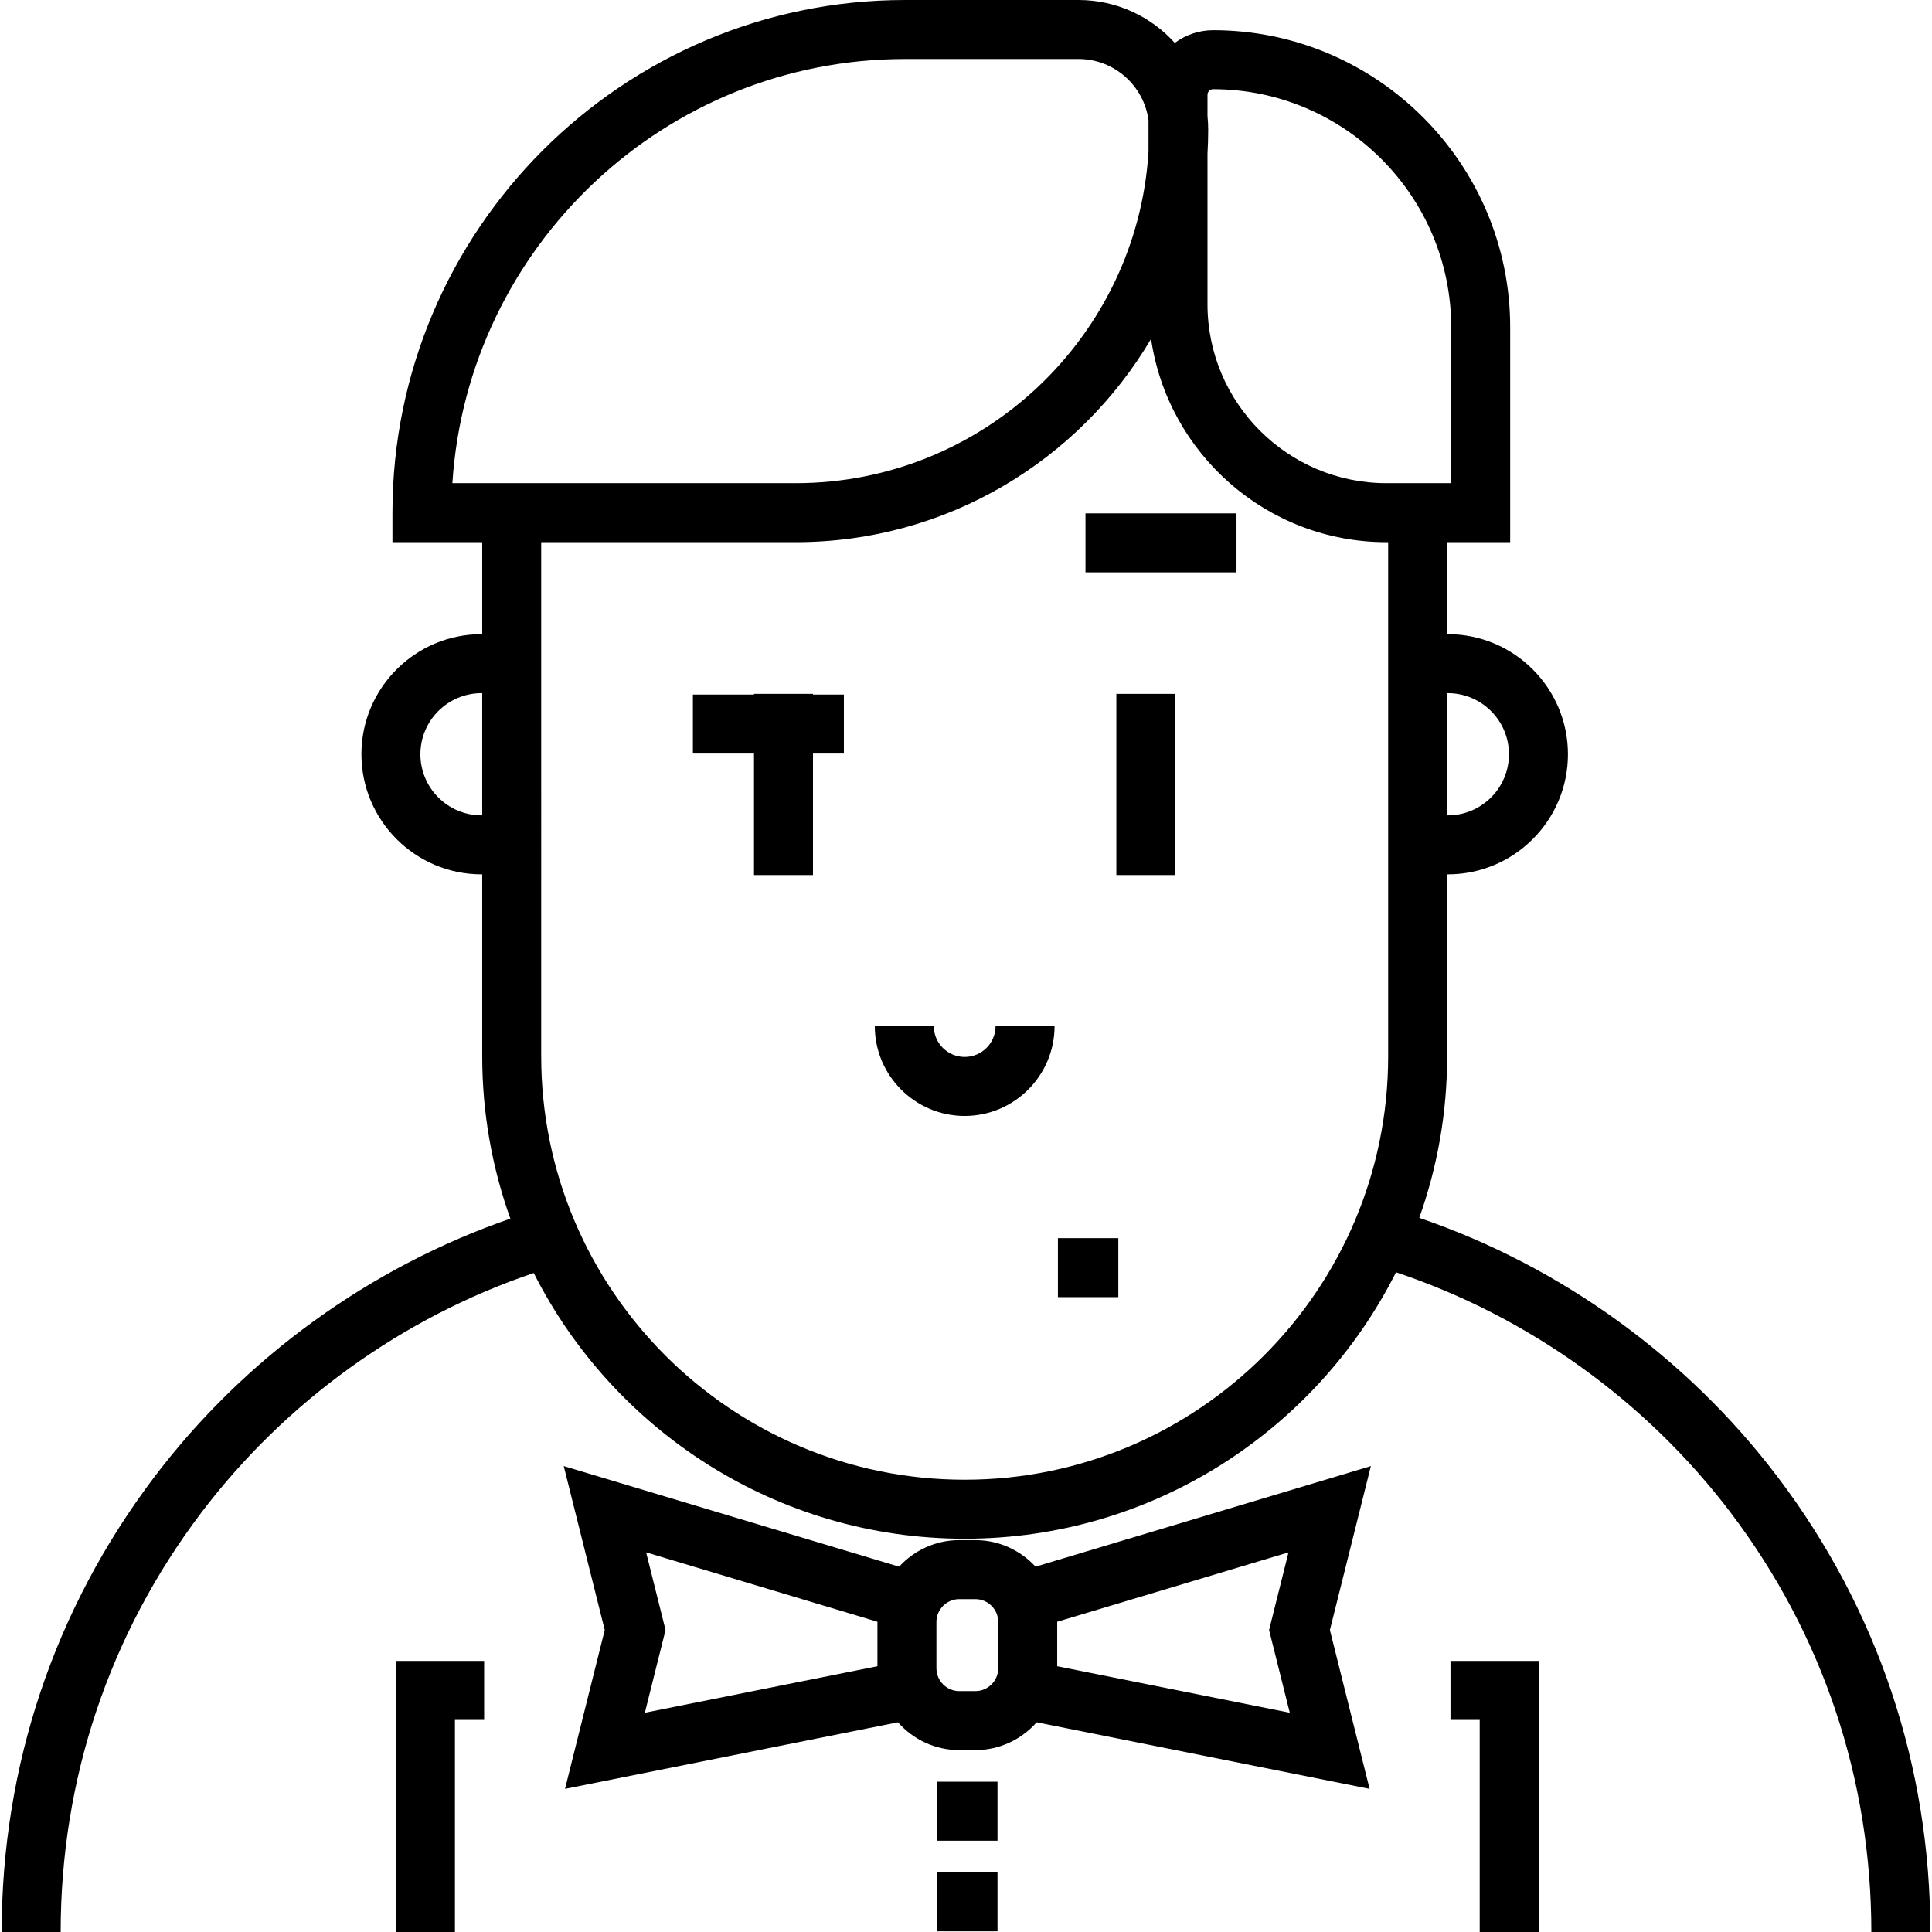 <?xml version="1.0" encoding="iso-8859-1"?>
<!-- Generator: Adobe Illustrator 19.0.0, SVG Export Plug-In . SVG Version: 6.00 Build 0)  -->
<svg version="1.1" id="Layer_1" xmlns="http://www.w3.org/2000/svg" xmlns:xlink="http://www.w3.org/1999/xlink" x="0px" y="0px"
	 viewBox="0 0 512.001 512.001" style="enable-background:new 0 0 512.001 512.001;" xml:space="preserve">
<g>
	<g>
		<g>
			<polygon points="215.45,183.881 199.817,183.881 199.817,184.067 183.624,184.067 183.624,199.7 199.817,199.7 199.817,231.898 
				215.45,231.898 215.45,199.7 223.638,199.7 223.638,184.067 215.45,184.067 			"/>
			<rect x="295.846" y="183.884" width="15.633" height="48.014"/>
			<path d="M255.65,280.103c-4.516,0-8.19-3.674-8.19-8.19h-15.633c0,13.136,10.687,23.822,23.822,23.822
				c13.136,0,23.822-10.687,23.822-23.822h-15.633C263.839,276.429,260.166,280.103,255.65,280.103z"/>
			<rect x="287.665" y="136.047" width="40.02" height="15.633"/>
			<rect x="280.359" y="328.123" width="16.006" height="15.633"/>
			<path d="M471.177,391.516c-24.029-31.763-57.567-55.974-95.054-68.773c4.776-13.396,7.386-27.812,7.386-42.827v-48.203h0.187
				c17.548,0,31.825-14.277,31.825-31.825c0-17.548-14.277-31.825-31.825-31.825h-0.187V143.68h16.705V86.735
				c0-43.413-35.32-78.732-78.732-78.732c-3.802,0-7.307,1.261-10.151,3.366C305.037,4.393,295.931,0,285.818,0h-45.953
				c-74.916,0-135.863,60.948-135.863,135.863v7.816h23.789v24.382h-0.187c-17.548,0-31.825,14.277-31.825,31.825
				c0,17.548,14.277,31.825,31.825,31.825h0.187v48.203c0,15.095,2.637,29.585,7.462,43.04
				C98.017,335.81,64.717,359.93,40.82,391.519C14.405,426.438,0.443,468.1,0.443,512h15.633c0-40.468,12.868-78.868,37.211-111.049
				c22.269-29.44,53.392-51.837,88.159-63.586c21.075,41.728,64.351,70.412,114.205,70.412c49.933,0,93.265-28.776,114.304-70.611
				c35.006,11.693,66.358,34.175,88.756,63.783c24.346,32.182,37.214,70.583,37.214,111.052h15.633
				C511.557,468.098,497.594,426.435,471.177,391.516z M383.511,183.694h0.187c8.928,0,16.192,7.264,16.192,16.192
				c0,8.928-7.264,16.193-16.192,16.193h-0.187V183.694z M127.79,216.079h-0.187c-8.928,0-16.193-7.264-16.193-16.193
				c0-8.928,7.264-16.192,16.193-16.192h0.187V216.079z M119.886,128.046c4.041-62.666,56.309-112.414,119.979-112.414h45.953
				c9.479,0,17.315,7.081,18.548,16.226v8.364c-3.033,48.937-43.802,87.824-93.489,87.824H119.886z M255.65,392.143
				c-61.883,0-112.227-50.345-112.227-112.228V143.679h67.453c40.047,0,75.127-21.652,94.166-53.86
				c4.463,30.425,30.728,53.86,62.372,53.86h0.464v136.236h0.001C367.878,341.797,317.533,392.143,255.65,392.143z M367.414,128.045
				v0.001c-26.145,0-47.416-21.271-47.416-47.416V40.706c0.121-2.098,0.189-4.209,0.189-6.338c0-1.213-0.066-2.411-0.189-3.591
				v-5.658c0-0.818,0.666-1.484,1.485-1.484c34.793,0,63.099,28.306,63.099,63.099v41.311H367.414z"/>
			<path d="M274.425,415.187c-3.968-4.315-9.639-7.038-15.949-7.038h-4.254c-6.309,0-11.981,2.723-15.949,7.038l-88.876-26.662
				l10.862,43.447l-10.525,42.099l88.234-17.647c3.978,4.51,9.781,7.373,16.253,7.373h4.254c6.472,0,12.275-2.864,16.253-7.373
				l88.234,17.647l-10.524-42.099l10.861-43.447L274.425,415.187z M232.527,429.843v11.725l-61.634,12.327l5.482-21.924
				l-5.144-20.577l61.299,18.39C232.53,429.805,232.527,429.823,232.527,429.843z M264.539,442.101c0,3.343-2.719,6.062-6.062,6.062
				h-4.254c-3.343,0-6.062-2.719-6.062-6.062v-12.257c0-3.342,2.719-6.061,6.062-6.061h4.254c3.343,0,6.062,2.719,6.062,6.061
				V442.101z M280.171,441.569v-11.725c0-0.02-0.003-0.04-0.003-0.059l61.3-18.39l-5.144,20.577l5.481,21.924L280.171,441.569z"/>
			<polygon points="384.395,455.794 392.138,455.794 392.138,512 407.771,512 407.771,440.161 384.395,440.161 			"/>
			<polygon points="104.929,512 120.561,512 120.561,455.794 128.303,455.794 128.303,440.161 104.929,440.161 			"/>
			<rect x="248.343" y="472.174" width="16.006" height="15.633"/>
			<rect x="248.343" y="496.186" width="16.006" height="15.633"/>
		</g>
	</g>
</g>
<g>
</g>
<g>
</g>
<g>
</g>
<g>
</g>
<g>
</g>
<g>
</g>
<g>
</g>
<g>
</g>
<g>
</g>
<g>
</g>
<g>
</g>
<g>
</g>
<g>
</g>
<g>
</g>
<g>
</g>
</svg>
